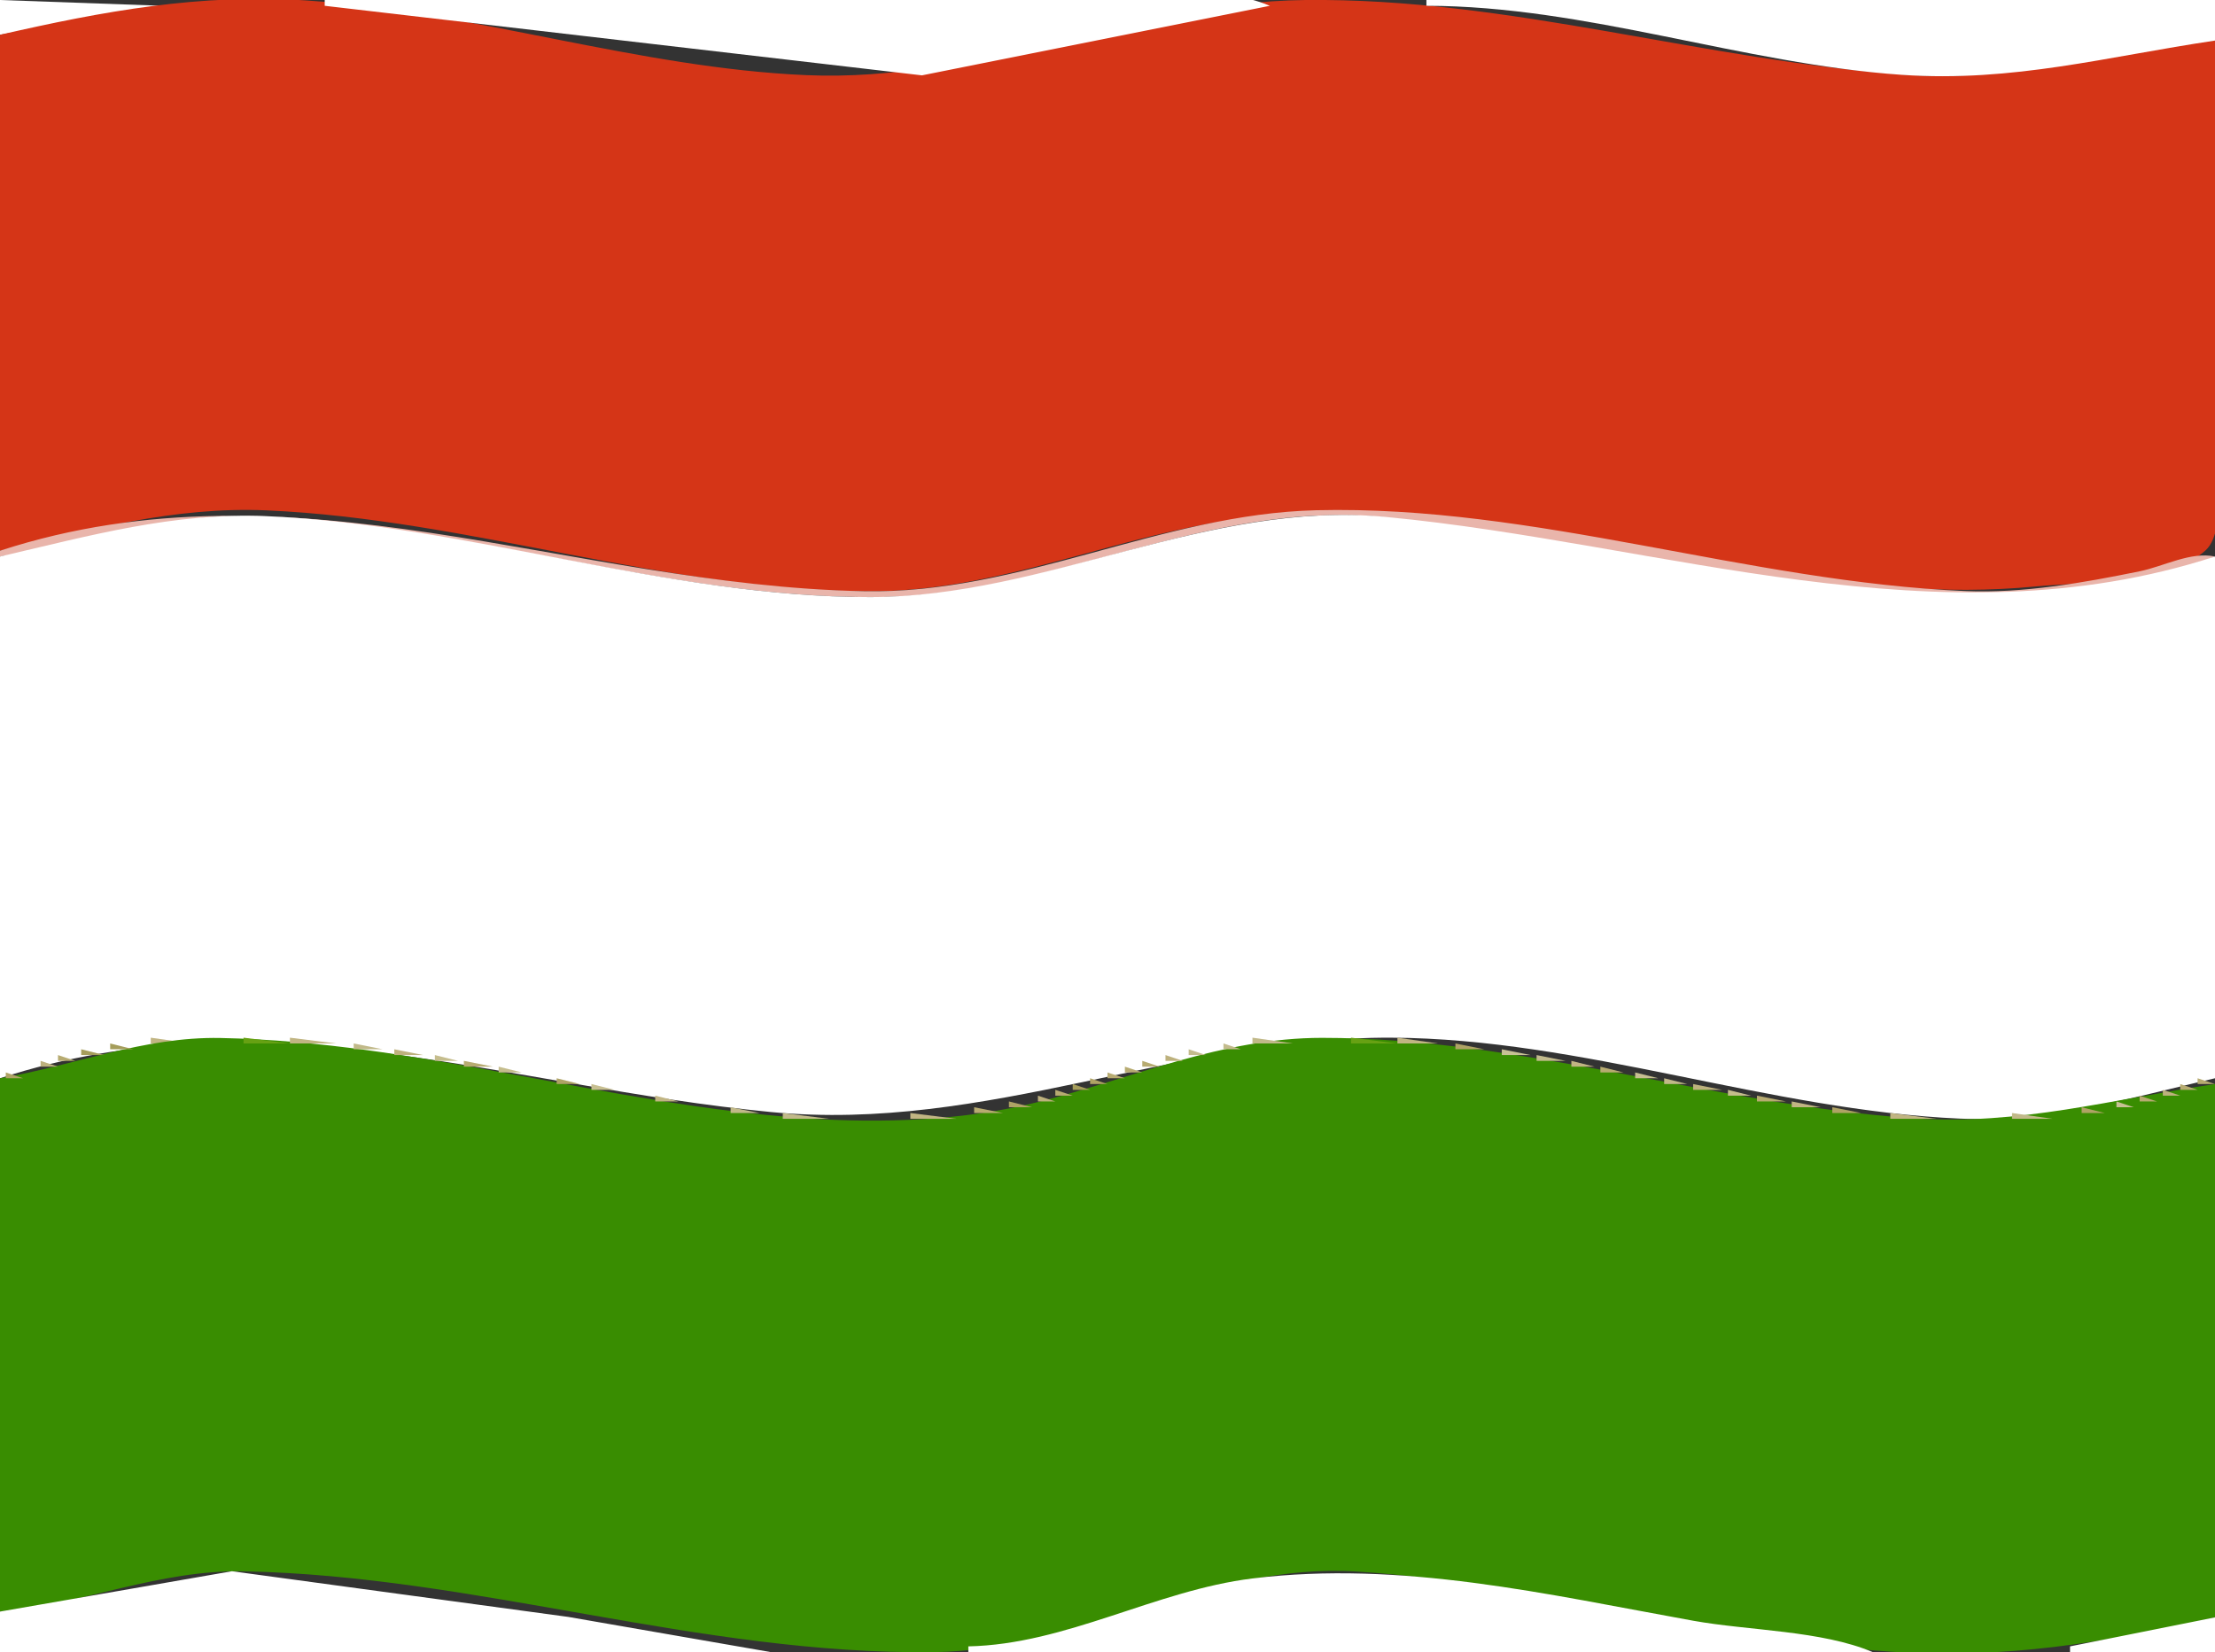 <?xml version="1.0" standalone="yes"?>
<svg xmlns="http://www.w3.org/2000/svg" xmlns:xlink="http://www.w3.org/1999/xlink" xmlns:svg="http://www.w3.org/2000/svg" xmlns:dc="http://purl.org/dc/elements/1.1/" xmlns:cc="http://web.resource.org/cc/" xmlns:rdf="http://www.w3.org/1999/02/22-rdf-syntax-ns#" width="382" height="285">
<rect width="100%" height="100%" fill="#333333" stroke="none"/>
<path style="fill:#ffffff; stroke:none;" d="M0 0L0 6L28 1L0 0z"/>
<path style="fill:#d53517; stroke:none;" d="M0 6L0 95C15.391 91.439 29.967 87.337 46 88.039C80.959 89.57 114.937 101.998 150 101.998C169.864 101.998 186.944 94.68 206 90.807C223.077 87.336 239.831 87.738 257 90.13C287.962 94.445 319.589 104.209 351 101.17C359.028 100.393 374.075 100.727 380.397 94.914C384.457 91.181 382 77.184 382 72L382 7C363.826 8.587 347.833 14.2 329 12.911C293.898 10.507 260.452 -0.418 225 0.004C195.391 0.356 169.32 14.288 139 12.961C110.067 11.694 81.912 2.069 53 0.09C34.639 -1.168 17.739 1.933 0 6z"/>
<path style="fill:#ffffff; stroke:none;" d="M56 0L56 1L159 12.999L219 1C206.355 -4.306 183.777 0 170 0L56 0M246 0L246 1C273.565 1.018 300.514 11.028 328 12.911C347.199 14.225 363.441 9.741 382 7L382 0L246 0z"/>
<path style="fill:#e9b5ab; stroke:none;" d="M0 95L0 96C15.25 93.748 29.202 88.348 45 89.039C80.962 90.614 115.885 103.423 152 102.996C181.403 102.648 208.409 86.354 238 89.17C282.982 93.451 338.18 115.4 382 96C377.782 95.114 373.196 97.692 369 98.55C359.356 100.523 348.87 102.377 339 101.961C301.373 100.373 264.793 87.089 227 88.015C200.185 88.672 176.003 102.516 149 101.985C98.129 100.984 50.647 78.526 0 95z"/>
<path style="fill:#ffffff; stroke:none;" d="M0 96L0 186C45.732 171.12 87.178 187.449 133 191.83C170.278 195.395 202.987 178.822 240 179.001C272.934 179.16 305.049 191.531 338 192.961C353.267 193.623 367.366 189.386 382 186L382 96C334.55 111.435 286.804 93.719 239 89.17C208.245 86.243 180.514 102.998 150 102.998C114.937 102.998 80.959 90.57 46 89.039C29.967 88.337 15.391 92.439 0 96z"/>
<path style="fill:#c1b583; stroke:none;" d="M26 179L26 180L33 180L26 179z"/>
<path style="fill:#398d01; stroke:none;" d="M0 186L0 278C14.133 276.766 27.431 270.773 42 271.054C82.177 271.829 120.477 285.478 161 284.996C186.094 284.698 208.51 269.468 234 271.09C265.036 273.066 295.038 282.79 326 284.91C345.605 286.253 363.094 283.374 382 279L382 187C364.25 189.612 348.317 194.165 330 192.91C295.696 190.561 262.546 179.029 228 179.029C210.687 179.029 195.421 185.981 179 190.105C166.184 193.324 152.156 193.811 139 192.91C104.975 190.58 72.226 179.714 38 179.054C24.748 178.798 12.762 183.831 0 186z"/>
<path style="fill:#67a113; stroke:none;" d="M42 179L42 180L50 180L42 179z"/>
<path style="fill:#c1b583; stroke:none;" d="M50 179L50 180L58 180L50 179z"/>
<path style="fill:#c1b989; stroke:none;" d="M216 179L216 180L223 180L216 179z"/>
<path style="fill:#67a113; stroke:none;" d="M233 179L233 180L241 180L233 179z"/>
<path style="fill:#c1b583; stroke:none;" d="M241 179L241 180L248 180L241 179z"/>
<path style="fill:#a59d5b; stroke:none;" d="M19 180L19 181L23 181L19 180z"/>
<path style="fill:#c1b989; stroke:none;" d="M61 180L61 181L66 181L61 180z"/>
<path style="fill:#93934d; stroke:none;" d="M209.667 180.333L210.333 180.667L209.667 180.333z"/>
<path style="fill:#c3bb8d; stroke:none;" d="M211 180L211 181L214 181L211 180z"/>
<path style="fill:#afa365; stroke:none;" d="M251 180L251 181L256 181L251 180z"/>
<path style="fill:#a59d5b; stroke:none;" d="M14 181L14 182L18 182L14 181z"/>
<path style="fill:#bdb17d; stroke:none;" d="M68 181L68 182L73 182L68 181z"/>
<path style="fill:#c3bb8d; stroke:none;" d="M205 181L205 182L208 182L205 181z"/>
<path style="fill:#c7c195; stroke:none;" d="M259 181L259 182L264 182L259 181z"/>
<path style="fill:#b7ab71; stroke:none;" d="M10 182L10 183L13 183L10 182z"/>
<path style="fill:#c5bd8d; stroke:none;" d="M75 182L75 183L79 183L75 182z"/>
<path style="fill:#bdb17d; stroke:none;" d="M201 182L201 183L204 183L201 182z"/>
<path style="fill:#c3bb8d; stroke:none;" d="M265 182L265 183L270 183L265 182z"/>
<path style="fill:#bdb17d; stroke:none;" d="M7 183L7 184L10 184L7 183z"/>
<path style="fill:#b7ab71; stroke:none;" d="M80 183L80 184L85 184L80 183M197 183L197 184L200 184L197 183z"/>
<path style="fill:#c1b583; stroke:none;" d="M271 183L271 184L275 184L271 183z"/>
<path style="fill:#a59d5b; stroke:none;" d="M4.667 184.333L5.333 184.667L4.667 184.333z"/>
<path style="fill:#c5bd8d; stroke:none;" d="M86 184L86 185L90 185L86 184z"/>
<path style="fill:#b7ab71; stroke:none;" d="M194 184L194 185L197 185L194 184M276 184L276 185L280 185L276 184z"/>
<path style="fill:#afa365; stroke:none;" d="M1 185L1 186L4 186L1 185z"/>
<path style="fill:#c3bb8d; stroke:none;" d="M91.667 185.333L92.333 185.667L91.667 185.333z"/>
<path style="fill:#8f9149; stroke:none;" d="M93.667 185.333L94.333 185.667L93.667 185.333z"/>
<path style="fill:#b7ab71; stroke:none;" d="M191 185L191 186L194 186L191 185z"/>
<path style="fill:#c7bf91; stroke:none;" d="M282 185L282 186L286 186L282 185z"/>
<path style="fill:#afa365; stroke:none;" d="M96 186L96 187L100 187L96 186M188 186L188 187L191 187L188 186z"/>
<path style="fill:#c1b989; stroke:none;" d="M287 186L287 187L291 187L287 186z"/>
<path style="fill:#b7ab71; stroke:none;" d="M379 186L379 187L382 187L379 186z"/>
<path style="fill:#c7bf91; stroke:none;" d="M102 187L102 188L106 188L102 187z"/>
<path style="fill:#a59d5b; stroke:none;" d="M185 187L185 188L188 188L185 187z"/>
<path style="fill:#bdb17d; stroke:none;" d="M292 187L292 188L297 188L292 187z"/>
<path style="fill:#b7ab71; stroke:none;" d="M376 187L376 188L379 188L376 187z"/>
<path style="fill:#c3bb8d; stroke:none;" d="M107.667 188.333L108.333 188.667L107.667 188.333z"/>
<path style="fill:#93934d; stroke:none;" d="M109.667 188.333L110.333 188.667L109.667 188.333z"/>
<path style="fill:#b7ab71; stroke:none;" d="M182 188L182 189L185 189L182 188z"/>
<path style="fill:#c5bd8d; stroke:none;" d="M298 188L298 189L302 189L298 188z"/>
<path style="fill:#bdb17d; stroke:none;" d="M373 188L373 189L376 189L373 188z"/>
<path style="fill:#c1b583; stroke:none;" d="M113 189L113 190L117 190L113 189z"/>
<path style="fill:#bdb17d; stroke:none;" d="M179 189L179 190L182 190L179 189z"/>
<path style="fill:#b7ab71; stroke:none;" d="M303 189L303 190L308 190L303 189M369 189L369 190L372 190L369 189z"/>
<path style="fill:#c7c195; stroke:none;" d="M119.667 190.333L120.333 190.667L119.667 190.333z"/>
<path style="fill:#93934d; stroke:none;" d="M121.667 190.333L122.333 190.667L121.667 190.333z"/>
<path style="fill:#afa365; stroke:none;" d="M174 190L174 191L178 191L174 190z"/>
<path style="fill:#c1b583; stroke:none;" d="M309 190L309 191L314 191L309 190z"/>
<path style="fill:#c7c195; stroke:none;" d="M365 190L365 191L368 191L365 190z"/>
<path style="fill:#c1b989; stroke:none;" d="M126 191L126 192L131 192L126 191z"/>
<path style="fill:#b7ab71; stroke:none;" d="M168 191L168 192L173 192L168 191z"/>
<path style="fill:#afa365; stroke:none;" d="M316 191L316 192L321 192L316 191M359 191L359 192L363 192L359 191z"/>
<path style="fill:#c1b989; stroke:none;" d="M135 192L135 193L143 193L135 192z"/>
<path style="fill:#c1b583; stroke:none;" d="M157 192L157 193L165 193L157 192M326 192L326 193L334 193L326 192z"/>
<path style="fill:#c1b989; stroke:none;" d="M347 192L347 193L354 193L347 192z"/>
<path style="fill:#ffffff; stroke:none;" d="M0 278L0 285L133 285L98 278.919L40 271.04L0 278M167 284L167 285L323 285C314.125 281.241 301.603 281.308 292 279.576C266.838 275.036 241.648 269.126 216 272.286C199.286 274.345 183.888 283.651 167 284M357 284L357 285L382 285L382 279L357 284z"/>
</svg>
